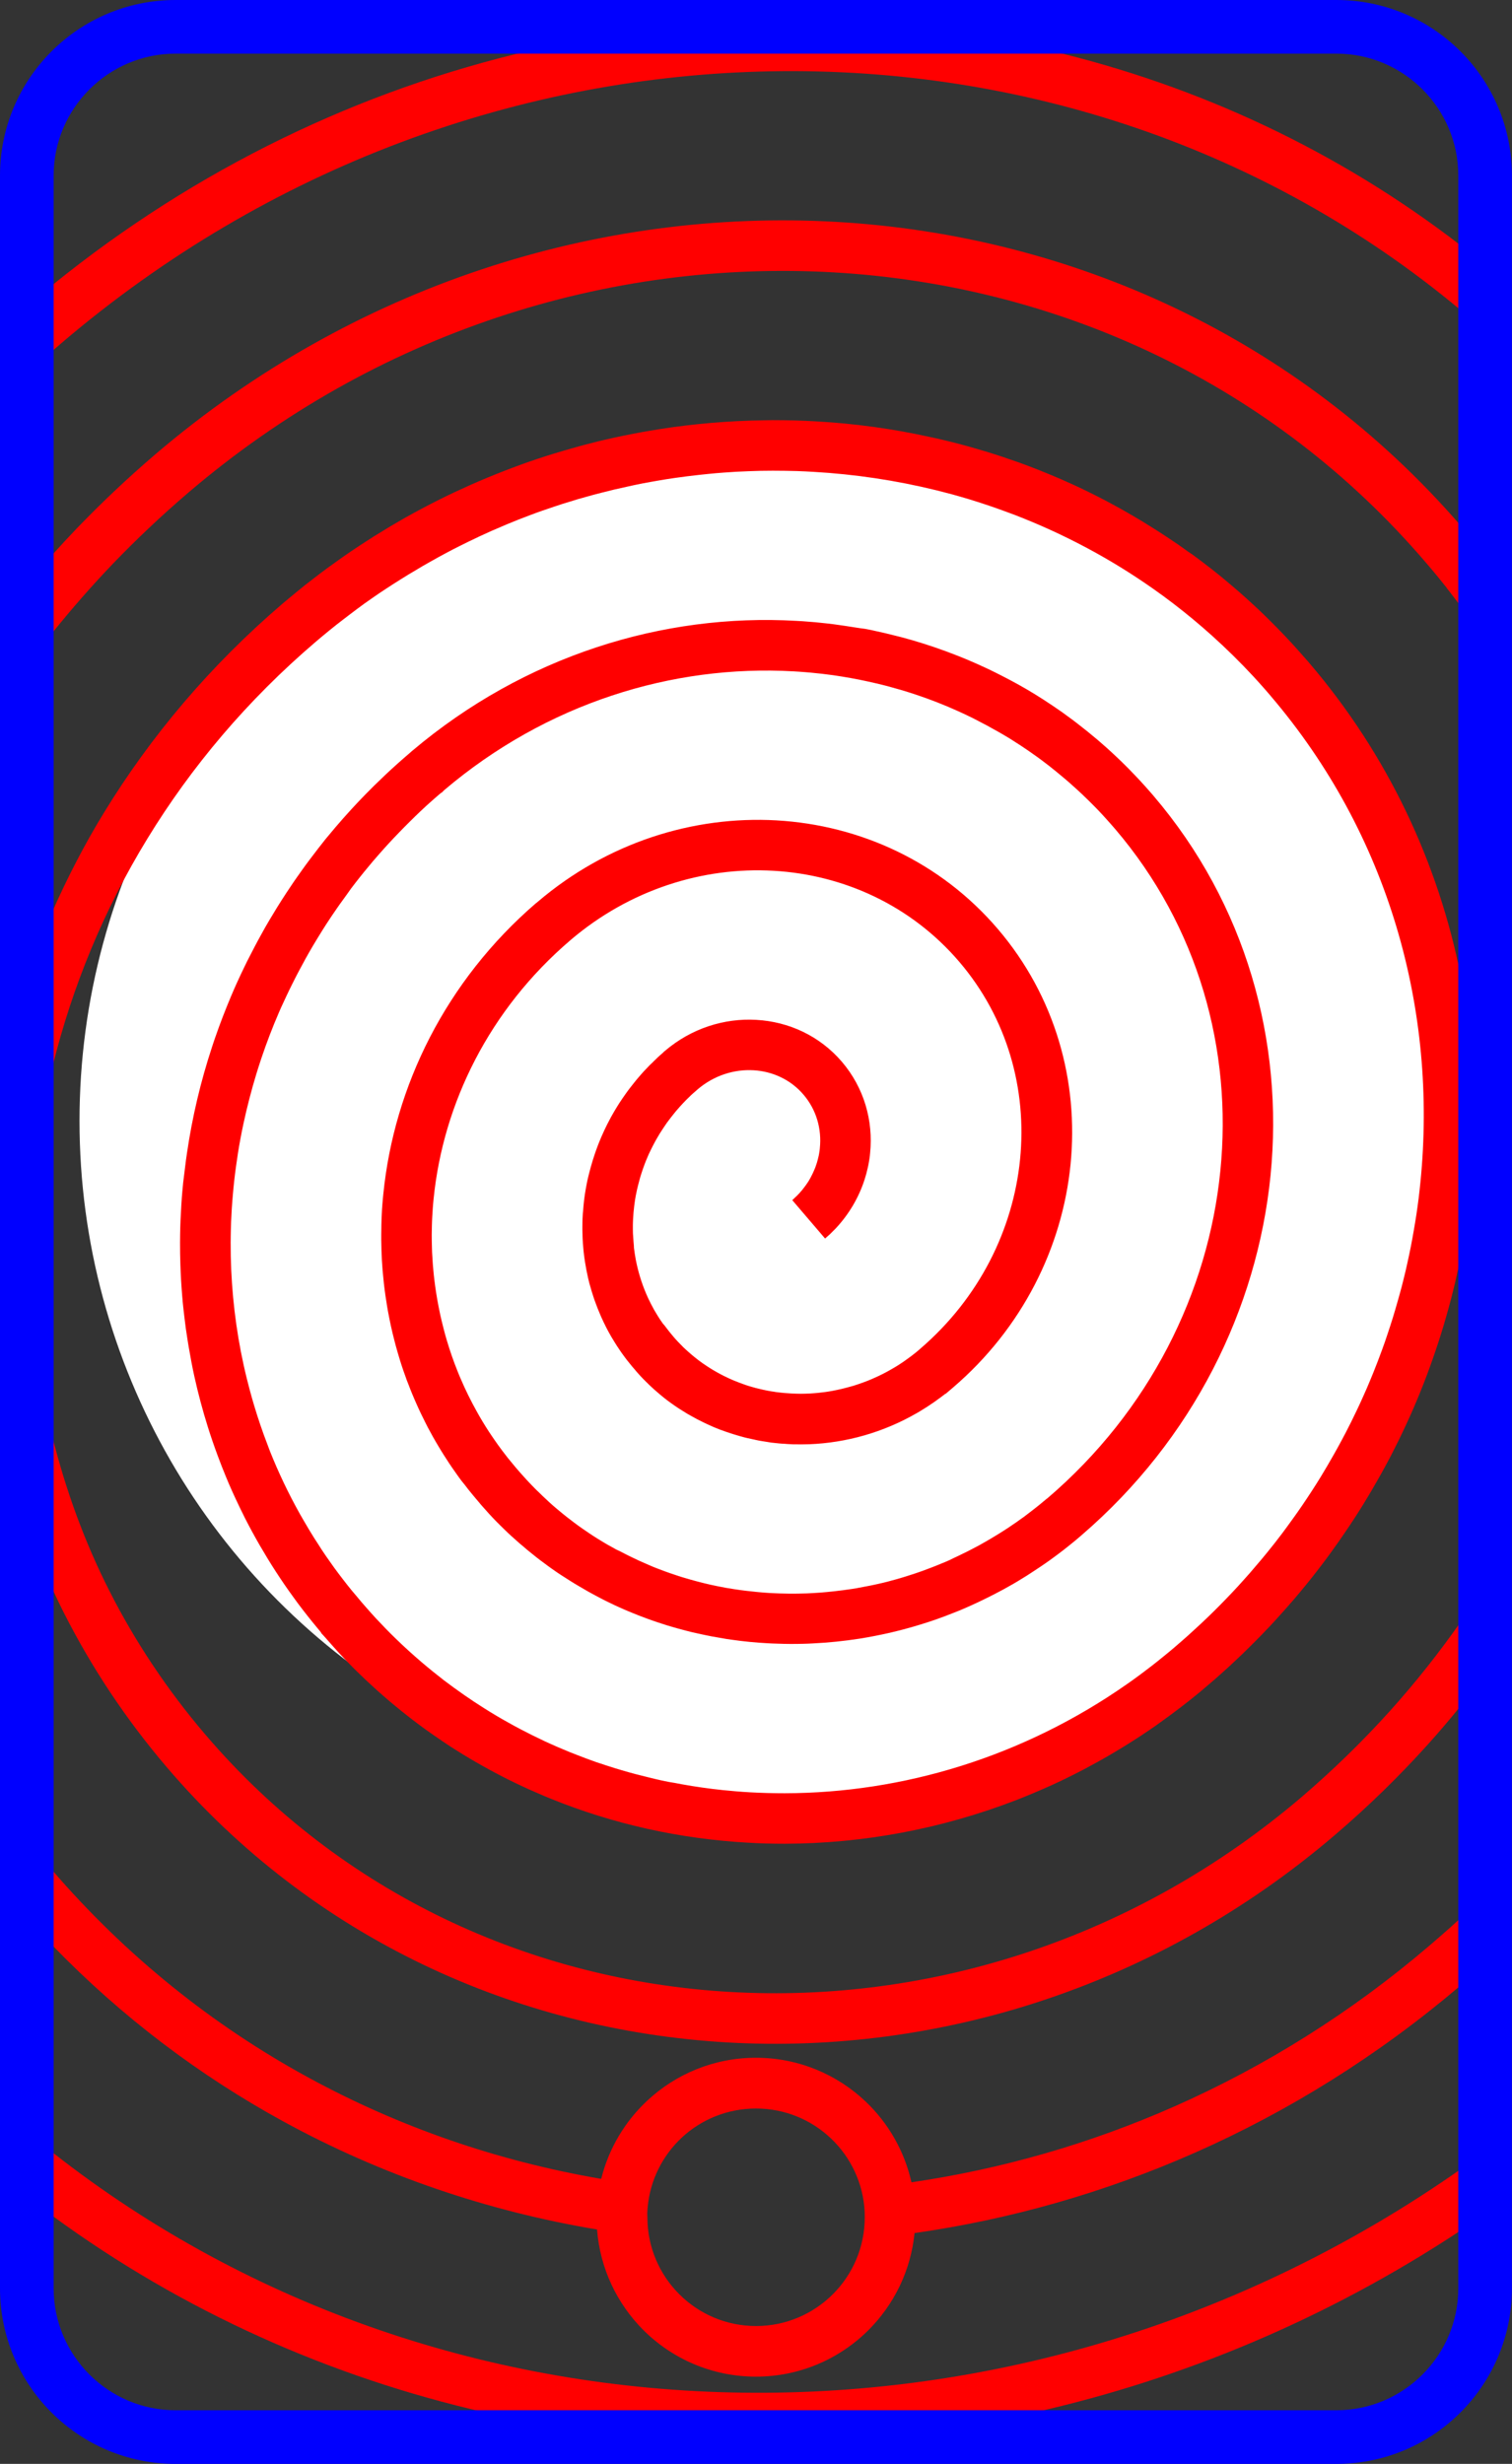 <?xml version="1.0" encoding="utf-8"?>
<!-- Generator: Adobe Illustrator 20.1.0, SVG Export Plug-In . SVG Version: 6.00 Build 0)  -->
<svg version="1.1" id="Layer_1" xmlns="http://www.w3.org/2000/svg" xmlns:xlink="http://www.w3.org/1999/xlink" x="0px" y="0px"
	 viewBox="0 0 21.146 34.458" style="enable-background:new 0 0 21.146 34.458;" xml:space="preserve">
<rect x="0" y="0" width="21.146" height="34.458" fill="#333333" stroke="none"/>
<style type="text/css">
	.st0{fill-rule:evenodd;clip-rule:evenodd;fill:#FFFFFF;}
	.st1{fill-rule:evenodd;clip-rule:evenodd;fill:#FF0000;}
	.st2{fill:#0000FF;}
</style>
<circle class="st0" cx="10.612" cy="15.676" r="9.5"/>
<g>
	<path class="st1" d="M14.688,0.709H7.409c-2.361,0.548-4.65,1.637-6.672,3.274v0.921
		L0.849,4.807c2.916-2.491,6.453-3.749,9.944-3.81
		c3.478-0.062,6.91,1.065,9.632,3.338V3.43
		C18.708,2.106,16.75,1.196,14.688,0.709z"/>
	<path class="st1" d="M2.631,6.892C5.263,4.643,8.519,3.629,11.656,3.809
		c3.13,0.179,6.14,1.547,8.289,4.063c0.106,0.123,0.202,0.24,0.288,0.349
		l-0.001,0.001c0.066,0.085,0.131,0.168,0.193,0.252V7.347
		c-2.275-2.625-5.441-4.056-8.73-4.244C8.384,2.914,4.948,3.983,2.171,6.355
		C1.783,6.687,1.415,7.035,1.069,7.395C0.956,7.513,0.846,7.632,0.737,7.753
		v1.091c0.266-0.33,0.546-0.651,0.841-0.959
		C1.909,7.541,2.26,7.209,2.631,6.892z"/>
	<path class="st1" d="M4.413,8.978l0.096-0.081l0.096-0.079l0.097-0.078l0.098-0.076
		l0.098-0.075L4.996,8.515l0.099-0.073l0.1-0.07l0.101-0.07l0.101-0.067
		L5.5,8.168l0.103-0.065l0.103-0.064c0.069-0.042,0.138-0.083,0.208-0.124
		l0.104-0.059l0.105-0.059c0.07-0.039,0.141-0.076,0.211-0.113l0.107-0.054
		l0.107-0.053c0.107-0.053,0.215-0.102,0.323-0.151
		C6.943,7.395,7.016,7.363,7.088,7.333C7.197,7.287,7.307,7.244,7.417,7.203
		c0.11-0.042,0.221-0.08,0.332-0.117C7.823,7.061,7.897,7.037,7.972,7.015
		c0.075-0.024,0.149-0.046,0.224-0.066l0.112-0.031l0.112-0.029
		c0.112-0.029,0.225-0.056,0.339-0.08l0.113-0.025l0.113-0.023l0.114-0.021
		L9.212,6.72l0.114-0.019l0.114-0.017c0.114-0.016,0.228-0.031,0.342-0.043
		l0.114-0.012l0.114-0.011l0.114-0.009c0.114-0.009,0.228-0.015,0.343-0.019
		c0.114-0.005,0.228-0.007,0.342-0.007c0.114,0,0.228,0.002,0.342,0.005
		c0.076,0.003,0.151,0.006,0.227,0.011c0.578,0.033,1.151,0.119,1.71,0.256
		l0.125,0.032l0.104,0.027c0.082,0.023,0.164,0.046,0.246,0.071
		c0.095,0.029,0.19,0.06,0.284,0.092c0.075,0.026,0.15,0.052,0.225,0.08
		l0.116,0.043c0.683,0.263,1.337,0.609,1.945,1.038
		c0.094,0.066,0.187,0.134,0.278,0.204c0.092,0.07,0.182,0.143,0.271,0.216
		c0.089,0.074,0.177,0.15,0.264,0.228c0.202,0.182,0.398,0.374,0.586,0.577
		c0.053,0.058,0.107,0.117,0.159,0.177l0.078,0.09L17.77,9.732
		c1.656,1.94,2.336,4.397,2.095,6.803l-0.012,0.113l-0.013,0.112l-0.015,0.113
		l-0.016,0.112l-0.018,0.113l-0.019,0.112l-0.02,0.113l-0.021,0.111l-0.023,0.112
		l-0.024,0.111l-0.025,0.112l-0.027,0.111c-0.018,0.075-0.037,0.148-0.058,0.222
		l-0.031,0.11l-0.032,0.111l-0.033,0.11l-0.035,0.11l-0.036,0.109l-0.037,0.11
		l-0.039,0.109c-0.039,0.109-0.081,0.216-0.124,0.324l-0.044,0.107l-0.045,0.107
		l-0.047,0.106c-0.031,0.071-0.064,0.142-0.097,0.211
		c-0.05,0.106-0.102,0.21-0.156,0.314c-0.036,0.069-0.073,0.138-0.111,0.207
		l-0.057,0.102c-0.058,0.103-0.118,0.204-0.179,0.305
		c-0.082,0.134-0.169,0.267-0.258,0.398c-0.044,0.065-0.09,0.13-0.137,0.195
		c-0.046,0.065-0.094,0.129-0.141,0.193c-0.072,0.096-0.146,0.19-0.223,0.284
		l-0.077,0.093c-0.052,0.062-0.104,0.123-0.157,0.184l-0.081,0.091
		c-0.054,0.061-0.109,0.121-0.165,0.18l-0.084,0.088l-0.086,0.088l-0.087,0.087
		l-0.088,0.086l-0.09,0.085l-0.091,0.084l-0.092,0.084l-0.094,0.083l-0.094,0.081
		l-0.002,0.002c-0.054,0.045-0.107,0.091-0.162,0.134l-0.083,0.067
		c-0.055,0.044-0.111,0.087-0.167,0.129l-0.084,0.063l-0.085,0.062l-0.085,0.06
		c-1.455,1.017-3.131,1.52-4.781,1.524c-0.162,0-0.324-0.004-0.484-0.013
		c-0.128-0.007-0.256-0.018-0.384-0.031c-0.191-0.02-0.382-0.047-0.571-0.081
		l-0.094-0.018L9.349,24.92c-0.063-0.012-0.125-0.026-0.188-0.041l-0.094-0.023
		c-0.125-0.03-0.248-0.062-0.371-0.099L8.605,24.73
		c-0.092-0.029-0.183-0.058-0.274-0.089c-0.091-0.033-0.181-0.065-0.27-0.101
		c-0.06-0.023-0.12-0.047-0.178-0.072L7.793,24.43
		c-0.059-0.026-0.118-0.052-0.176-0.079l-0.087-0.042l-0.087-0.042
		c-0.058-0.029-0.115-0.058-0.172-0.088c-0.057-0.03-0.114-0.061-0.17-0.093
		c-0.113-0.062-0.224-0.129-0.333-0.198c-0.192-0.121-0.379-0.252-0.561-0.39
		l-0.077-0.061l-0.077-0.061c-0.051-0.042-0.102-0.083-0.152-0.126
		c-0.125-0.107-0.248-0.218-0.367-0.334c-0.096-0.093-0.189-0.189-0.281-0.288
		l-0.068-0.075l-0.067-0.076l-0.061-0.07l-0.006-0.007l-0.065-0.078L4.92,22.244
		c-0.043-0.052-0.084-0.105-0.125-0.158l-0.061-0.08l-0.06-0.081l-0.058-0.082
		l-0.057-0.081l-0.056-0.083L4.45,21.596l-0.054-0.083
		c-0.053-0.085-0.104-0.169-0.153-0.255l-0.049-0.085
		c-0.16-0.286-0.3-0.58-0.42-0.881L3.74,20.201
		c-0.035-0.091-0.068-0.181-0.099-0.273c-0.031-0.092-0.061-0.184-0.088-0.276
		l-0.027-0.092c-0.026-0.093-0.051-0.185-0.074-0.279
		c-0.031-0.124-0.058-0.25-0.083-0.376c-0.097-0.503-0.145-1.016-0.143-1.529
		l0.001-0.096l0.002-0.096l0.003-0.096c0.003-0.064,0.006-0.128,0.01-0.193
		l0.007-0.096l0.008-0.096l0.009-0.097l0.01-0.096
		c0.007-0.064,0.015-0.128,0.024-0.192c0.009-0.063,0.018-0.128,0.028-0.192
		c0.01-0.064,0.021-0.128,0.033-0.192c0.013-0.07,0.027-0.141,0.042-0.211
		c0.051-0.237,0.112-0.474,0.183-0.707c0.022-0.072,0.045-0.143,0.069-0.215
		c0.073-0.217,0.155-0.432,0.247-0.644c0.019-0.044,0.038-0.088,0.059-0.131
		l0.045-0.097l0.041-0.086l0.045-0.091c0.03-0.06,0.06-0.12,0.092-0.179
		c0.06-0.114,0.123-0.228,0.189-0.34l0.062-0.103l0.074-0.12l0.054-0.085
		c0.049-0.076,0.1-0.151,0.152-0.226l0.035-0.05
		c0.033-0.047,0.067-0.094,0.102-0.141L4.91,12.426l0.062-0.081l0.063-0.08
		c0.033-0.041,0.066-0.083,0.1-0.123c0.053-0.065,0.108-0.13,0.164-0.193
		l0.069-0.078l0.07-0.077l0.071-0.076l0.072-0.075l0.073-0.075l0.074-0.074
		l0.075-0.074l0.076-0.073l0.077-0.072l0.079-0.071l0.08-0.07l0.05-0.043
		l0.014-0.007l0.035-0.035c1.427-1.211,3.189-1.757,4.885-1.66l0.08,0.005
		l0.079,0.006c0.053,0.004,0.106,0.009,0.159,0.015l0.079,0.008
		c0.052,0.006,0.105,0.013,0.157,0.02c0.163,0.024,0.325,0.052,0.486,0.088
		l0.119,0.027c0.057,0.013,0.115,0.028,0.172,0.043
		c0.044,0.012,0.087,0.024,0.131,0.037l0.04,0.011
		c0.07,0.021,0.14,0.043,0.209,0.066c0.201,0.067,0.398,0.144,0.592,0.232
		c0.065,0.029,0.129,0.06,0.193,0.091l0.047,0.024
		c0.11,0.056,0.22,0.115,0.328,0.177l0.069,0.04l0.069,0.041l0.068,0.043
		c0.068,0.043,0.135,0.087,0.202,0.133c0.044,0.031,0.088,0.061,0.132,0.093
		l0.065,0.048c0.065,0.049,0.129,0.098,0.192,0.15
		c0.042,0.034,0.084,0.069,0.125,0.104c0.041,0.035,0.083,0.071,0.123,0.108
		l0.061,0.055l0.06,0.056c0.06,0.057,0.119,0.115,0.177,0.174l0.058,0.06
		l0.057,0.061l0.056,0.062l0.055,0.062l0.055,0.063l0.001,0.001
		c1.164,1.363,1.642,3.091,1.472,4.783c-0.169,1.697-0.99,3.358-2.421,4.58
		L14.644,20.956l-0.053,0.044l-0.053,0.044l-0.054,0.043l-0.055,0.043l-0.055,0.042
		l-0.055,0.042l-0.055,0.039l-0.056,0.04l-0.056,0.038l-0.056,0.038l-0.057,0.037
		l-0.057,0.036l-0.057,0.035l-0.058,0.035l-0.058,0.034l-0.058,0.033l-0.058,0.033
		l-0.059,0.031l-0.059,0.031l-0.059,0.03l-0.06,0.029l-0.059,0.029l-0.06,0.028
		L13.278,21.819l-0.06,0.026l-0.061,0.025l-0.061,0.025l-0.061,0.024l-0.061,0.023
		l-0.061,0.023l-0.062,0.022l-0.062,0.021l-0.062,0.02l-0.062,0.02l-0.062,0.019
		l-0.062,0.018l-0.063,0.017l-0.062,0.017c-0.042,0.011-0.084,0.021-0.125,0.03
		c-0.042,0.009-0.084,0.019-0.126,0.027l-0.063,0.012
		c-0.042,0.008-0.084,0.016-0.126,0.024l-0.063,0.01
		c-0.084,0.013-0.169,0.024-0.253,0.033c-0.063,0.007-0.127,0.013-0.19,0.018
		c-0.063,0.005-0.127,0.008-0.19,0.011c-0.169,0.006-0.338,0.004-0.506-0.005
		c-0.063-0.004-0.125-0.008-0.188-0.015c-0.104-0.01-0.208-0.022-0.311-0.038
		c-0.041-0.006-0.083-0.013-0.124-0.02c-0.041-0.008-0.082-0.016-0.123-0.024
		c-0.061-0.012-0.122-0.026-0.183-0.041c-0.061-0.015-0.121-0.031-0.182-0.048
		c-0.04-0.011-0.08-0.023-0.12-0.035c-0.04-0.012-0.08-0.026-0.119-0.039
		l-0.059-0.02l-0.059-0.021c-0.039-0.014-0.078-0.029-0.117-0.044l-0.058-0.023
		l-0.058-0.025l-0.057-0.025l-0.084-0.037l-0.088-0.042
		c-0.038-0.018-0.075-0.036-0.113-0.056l-0.056-0.029L8.618,21.67l-0.055-0.031
		l-0.055-0.03c-0.037-0.021-0.073-0.043-0.109-0.065l-0.054-0.033l-0.053-0.034
		l-0.053-0.035c-0.035-0.024-0.07-0.047-0.105-0.072l-0.052-0.037
		c-0.034-0.025-0.068-0.05-0.102-0.077l-0.051-0.039l-0.05-0.04
		c-0.033-0.026-0.066-0.055-0.099-0.082l-0.049-0.042l-0.048-0.043L7.635,20.965
		l-0.047-0.044l-0.047-0.046L7.495,20.831l-0.046-0.047l-0.045-0.047l-0.045-0.048
		l-0.044-0.049l-0.044-0.049l-0.043-0.05l-0.003-0.003l-0.04-0.048l-0.042-0.051
		L7.101,20.388c-0.027-0.035-0.054-0.069-0.08-0.104
		c-0.039-0.052-0.077-0.105-0.114-0.159l-0.036-0.053l-0.036-0.054
		c-0.059-0.091-0.114-0.182-0.166-0.276c-0.083-0.149-0.159-0.302-0.225-0.457
		c-0.017-0.038-0.033-0.078-0.048-0.116c-0.055-0.137-0.103-0.276-0.145-0.417
		c-0.018-0.06-0.035-0.121-0.05-0.182c-0.016-0.061-0.03-0.122-0.044-0.183
		c-0.009-0.041-0.017-0.082-0.025-0.123c-0.024-0.123-0.043-0.247-0.058-0.371
		l-0.007-0.062L6.061,17.769c-0.006-0.062-0.011-0.125-0.014-0.188L6.043,17.519
		L6.041,17.456c-0.002-0.062-0.003-0.125-0.003-0.188l0.001-0.062l0.001-0.063
		l0.002-0.063l0.003-0.062l0.004-0.063l0.004-0.063l0.005-0.062l0.006-0.063
		c0.134-1.339,0.782-2.651,1.912-3.617l0.002-0.002
		c0.829-0.707,1.854-1.027,2.84-0.97c0.981,0.056,1.924,0.485,2.597,1.272
		c0.673,0.787,0.949,1.786,0.851,2.765c-0.098,0.979-0.57,1.937-1.393,2.645
		l-0.011,0.01l-0.025,0.021l-0.025,0.021l-0.025,0.02l-0.026,0.02l-0.026,0.02
		l-0.052,0.038l-0.052,0.037l-0.026,0.017L12.58,19.081l-0.027,0.017L12.527,19.114
		l-0.027,0.016c-0.072,0.043-0.145,0.082-0.22,0.117l-0.028,0.013
		c-0.038,0.017-0.076,0.034-0.114,0.049c-0.048,0.019-0.095,0.036-0.143,0.052
		l-0.058,0.019l-0.029,0.008l-0.058,0.016l-0.058,0.015l-0.029,0.007l-0.059,0.013
		l-0.059,0.012c-0.069,0.013-0.138,0.022-0.207,0.029l-0.06,0.005l-0.059,0.004
		l-0.059,0.002l-0.059,0.001l-0.059-0.001l-0.029-0.001l-0.03-0.001l-0.03-0.002
		l-0.029-0.002l-0.029-0.002l-0.029-0.002l-0.029-0.003l-0.029-0.003l-0.058-0.007
		l-0.029-0.005l-0.029-0.004l-0.029-0.005l-0.029-0.005
		c-0.048-0.01-0.095-0.02-0.142-0.032l-0.028-0.007l-0.056-0.016l-0.028-0.008
		c-0.028-0.008-0.056-0.018-0.083-0.028l-0.055-0.02
		c-0.027-0.01-0.054-0.021-0.081-0.032c-0.045-0.019-0.089-0.039-0.133-0.061
		c-0.07-0.035-0.138-0.073-0.204-0.115l-0.025-0.016
		c-0.025-0.016-0.049-0.033-0.073-0.049c-0.04-0.029-0.08-0.058-0.118-0.09
		c-0.031-0.025-0.061-0.051-0.091-0.078l-0.044-0.04l-0.022-0.021l-0.021-0.022
		l-0.021-0.021l-0.042-0.044l-0.021-0.023l-0.02-0.023l-0.02-0.024l-0.001-0.001
		l-0.019-0.023l-0.019-0.023l-0.019-0.024l-0.037-0.048l-0.018-0.024L9.272,18.513
		l-0.017-0.025l-0.017-0.024l-0.033-0.051l-0.031-0.051l-0.015-0.025l-0.015-0.026
		c-0.029-0.052-0.056-0.106-0.081-0.159l-0.024-0.054
		c-0.066-0.154-0.114-0.312-0.146-0.474l-0.005-0.029
		c-0.007-0.038-0.013-0.076-0.018-0.115l-0.004-0.029L8.865,17.422l-0.005-0.058
		l-0.002-0.029l-0.002-0.029L8.852,17.248l-0.001-0.058v-0.029l0-0.029
		c0.001-0.029,0.001-0.058,0.003-0.087l0.002-0.029l0.002-0.03l0.002-0.029
		l0.003-0.029l0.003-0.029l0.003-0.029l0.004-0.03l0.004-0.029l0.004-0.029
		l0.005-0.029l0.005-0.029l0.006-0.029l0.006-0.029l0.006-0.029l0.007-0.029
		l0.007-0.029c0.007-0.029,0.015-0.058,0.023-0.087l0.008-0.029l0.009-0.029
		l0.009-0.028c0.009-0.029,0.019-0.057,0.029-0.085
		c0.01-0.029,0.021-0.057,0.032-0.085c0.011-0.028,0.023-0.055,0.035-0.083
		l0.013-0.028l0.013-0.027c0.022-0.046,0.045-0.091,0.069-0.135l0.015-0.027
		c0.015-0.026,0.031-0.053,0.047-0.08l0.016-0.025
		c0.028-0.043,0.056-0.086,0.086-0.129l0.037-0.049l0.019-0.025l0.039-0.049
		l0.02-0.025l0.02-0.024l0.042-0.048l0.043-0.047l0.044-0.046l0.023-0.023
		l0.023-0.022l0.023-0.023l0.024-0.022l0.024-0.021l0.024-0.021l0.025-0.022
		l0.001-0.001c0.228-0.194,0.51-0.282,0.781-0.266
		c0.264,0.015,0.519,0.13,0.699,0.342c0.181,0.212,0.255,0.481,0.228,0.745
		l-0.001,0.013l-0.003,0.025l-0.004,0.025l-0.002,0.013l-0.002,0.012l-0.005,0.025
		l-0.003,0.012l-0.003,0.012l-0.006,0.025l-0.007,0.025l-0.003,0.012l-0.008,0.025
		l-0.017,0.049l-0.005,0.012l-0.005,0.012l-0.005,0.012l-0.016,0.036
		c-0.011,0.024-0.023,0.047-0.035,0.07l-0.013,0.023l-0.013,0.023l-0.022,0.033
		l-0.023,0.033c-0.016,0.022-0.032,0.043-0.049,0.064l-0.009,0.01l-0.009,0.01
		l-0.018,0.021l-0.009,0.009l-0.01,0.011l-0.01,0.01l-0.01,0.01l-0.03,0.028
		l-0.01,0.01l-0.01,0.01l-0.011,0.009l0.459,0.537l0.017-0.015l0.017-0.015
		l0.017-0.015l0.017-0.015l0.016-0.016l0.016-0.016l0.016-0.016l0.016-0.016
		l0.016-0.016c0.189-0.202,0.325-0.437,0.405-0.686l0.018-0.061l0.006-0.02
		l0.005-0.021l0.01-0.041l0.005-0.02l0.009-0.042l0.011-0.062l0.003-0.02
		l0.003-0.021l0.003-0.021l0.002-0.021l0.002-0.02
		c0.045-0.45-0.083-0.91-0.394-1.275c-0.311-0.364-0.746-0.562-1.198-0.587
		c-0.445-0.026-0.907,0.117-1.28,0.436l-0.021,0.018H9.278l-0.011,0.01
		l-0.031,0.027l-0.03,0.027l-0.03,0.029l-0.029,0.028l-0.029,0.029L9.089,14.894
		l-0.056,0.059l-0.028,0.029l-0.027,0.03c-0.018,0.02-0.035,0.04-0.053,0.061
		l-0.026,0.031l-0.025,0.031l-0.049,0.062l-0.024,0.031l-0.024,0.032l-0.023,0.032
		c-0.031,0.043-0.06,0.086-0.089,0.13l-0.021,0.033l-0.021,0.034l-0.02,0.033
		L8.583,15.556l-0.038,0.067l-0.018,0.034l-0.036,0.069l-0.034,0.07l-0.016,0.035
		c-0.038,0.082-0.072,0.165-0.102,0.249l-0.016,0.045l-0.018,0.055l-0.017,0.053
		c-0.018,0.059-0.034,0.117-0.049,0.176l-0.009,0.036L8.214,16.513l-0.009,0.046
		l-0.007,0.037l-0.007,0.038L8.179,16.708l-0.005,0.037l-0.005,0.038l-0.004,0.037
		l-0.004,0.038l-0.003,0.038l-0.003,0.038L8.151,16.971l-0.002,0.038l-0.002,0.037
		l-0.001,0.038L8.145,17.161v0.038l0.001,0.038l0.001,0.038l0.001,0.038
		l0.004,0.076c0.003,0.037,0.006,0.075,0.01,0.113
		c0.005,0.05,0.012,0.1,0.02,0.15c0.012,0.075,0.026,0.149,0.043,0.223
		l0.018,0.074L8.253,17.983c0.013,0.049,0.028,0.098,0.044,0.146l0.012,0.037
		l0.013,0.036c0.021,0.06,0.045,0.119,0.07,0.178l0.015,0.035l0.016,0.035
		l0.016,0.035l0.034,0.069c0.011,0.023,0.024,0.046,0.036,0.069l0.019,0.034
		l0.019,0.034l0.02,0.033l0.02,0.033l0.021,0.034l0.021,0.033l0.022,0.033
		l0.022,0.033l0.023,0.033l0.023,0.032l0.023,0.031l0.024,0.032l0.025,0.031
		l0.025,0.031l0.025,0.031l0.026,0.03l0.018,0.021h0l0.008,0.01
		l0.026,0.03l0.027,0.03l0.027,0.029l0.028,0.029l0.028,0.028l0.057,0.056
		l0.057,0.053c0.029,0.026,0.059,0.052,0.089,0.077l0.06,0.049
		c0.03,0.024,0.061,0.047,0.093,0.07l0.041,0.029l0.044,0.03
		c0.025,0.016,0.049,0.033,0.075,0.048c0.043,0.028,0.087,0.054,0.132,0.078
		l0.067,0.037l0.034,0.017l0.034,0.017l0.034,0.017
		c0.028,0.014,0.056,0.026,0.084,0.039l0.054,0.024
		c0.058,0.025,0.117,0.047,0.177,0.067l0.036,0.012
		c0.036,0.012,0.072,0.024,0.108,0.034l0.037,0.011l0.036,0.01l0.037,0.01
		l0.037,0.009l0.037,0.008l0.037,0.008L10.562,20.136l0.037,0.008l0.037,0.007
		l0.037,0.006l0.038,0.006l0.038,0.006l0.037,0.006l0.038,0.004l0.038,0.004
		l0.038,0.004l0.038,0.003l0.038,0.002l0.038,0.003l0.038,0.002l0.038,0.002
		l0.038,0l0.076,0.001c0.038,0,0.076-0.001,0.113-0.002
		c0.518-0.02,1.038-0.165,1.511-0.439l0.034-0.02
		c0.069-0.041,0.137-0.085,0.203-0.131l0.033-0.024l0.033-0.024l0.033-0.024
		l0.056-0.043h0.005l0.1-0.085c0.973-0.832,1.532-1.965,1.647-3.123
		c0.116-1.164-0.214-2.353-1.017-3.293c-0.803-0.94-1.927-1.452-3.096-1.519
		c-1.161-0.066-2.367,0.309-3.34,1.14l-0.021,0.018H7.496
		c-1.26,1.086-1.984,2.56-2.135,4.067l-0.007,0.071l-0.006,0.071
		c-0.004,0.047-0.007,0.096-0.009,0.143l-0.003,0.071L5.334,17.126
		c-0.001,0.048-0.002,0.095-0.002,0.143l0,0.071
		c0.001,0.095,0.004,0.19,0.009,0.286c0.003,0.047,0.006,0.095,0.01,0.142
		c0.01,0.119,0.023,0.237,0.04,0.355l0.011,0.07l0.011,0.071l0.012,0.07
		c0.013,0.07,0.027,0.141,0.042,0.21s0.032,0.139,0.05,0.208l0.018,0.069
		c0.019,0.069,0.039,0.138,0.06,0.206l0.022,0.069
		c0.015,0.045,0.03,0.091,0.047,0.136l0.024,0.068l0.026,0.066
		c0.017,0.046,0.035,0.09,0.053,0.134l0.028,0.066
		c0.019,0.045,0.039,0.088,0.059,0.133l0.031,0.066
		c0.021,0.043,0.042,0.087,0.064,0.13l0.033,0.065
		c0.023,0.043,0.046,0.086,0.07,0.129l0.036,0.063l0.037,0.063l0.038,0.063
		c0.025,0.042,0.052,0.083,0.079,0.125l0.04,0.062l0.042,0.062l0.042,0.06
		l0.043,0.061l0.044,0.06L6.5,20.766l0.046,0.06l0.047,0.058l0.048,0.058
		l0.049,0.058l0.018,0.021l0,0.001l0.031,0.036l0.05,0.056l0.05,0.056
		l0.051,0.055l0.052,0.054l0.053,0.053l0.053,0.052l0.054,0.052L7.156,21.486
		l0.055,0.049l0.055,0.049l0.056,0.047l0.056,0.048l0.057,0.046l0.057,0.046
		l0.058,0.045l0.058,0.043l0.059,0.044l0.059,0.042l0.06,0.042l0.06,0.04
		l0.061,0.039l0.061,0.039l0.061,0.038l0.062,0.037l0.062,0.036l0.062,0.036
		l0.063,0.035l0.063,0.034l0.063,0.033l0.064,0.033l0.064,0.031
		c0.043,0.021,0.086,0.042,0.13,0.061l0.065,0.029l0.066,0.028l0.066,0.027
		c0.044,0.019,0.089,0.035,0.133,0.052l0.067,0.025l0.067,0.024l0.067,0.023
		c0.046,0.015,0.091,0.03,0.136,0.044l0.068,0.02l0.069,0.02
		c0.046,0.013,0.092,0.025,0.138,0.037c0.046,0.012,0.092,0.023,0.139,0.033
		c0.069,0.016,0.139,0.03,0.209,0.044c0.07,0.013,0.141,0.025,0.211,0.037
		l0.071,0.01c0.165,0.024,0.331,0.04,0.498,0.049
		c0.047,0.003,0.095,0.005,0.143,0.006c0.119,0.005,0.238,0.005,0.358,0.002
		c0.047-0.001,0.096-0.003,0.143-0.006c0.215-0.01,0.43-0.033,0.645-0.066
		c0.143-0.023,0.285-0.051,0.427-0.083c0.1-0.023,0.199-0.049,0.298-0.077
		c0.036-0.01,0.072-0.021,0.108-0.032c0.076-0.023,0.151-0.047,0.226-0.073
		c0.079-0.028,0.157-0.056,0.235-0.088l0.082-0.032l0.048-0.02l0.095-0.041
		l0.051-0.023c0.058-0.026,0.115-0.053,0.172-0.081l0.067-0.033l0.09-0.046
		c0.037-0.019,0.074-0.039,0.11-0.058c0.044-0.024,0.088-0.049,0.132-0.074
		c0.044-0.025,0.087-0.051,0.13-0.078l0.065-0.04
		c0.036-0.023,0.071-0.046,0.106-0.069l0.086-0.057l0.063-0.043l0.063-0.044
		l0.063-0.046l0.062-0.046l0.062-0.047l0.061-0.048l0.061-0.049l0.06-0.049
		l0.06-0.051l0.021-0.018c1.561-1.343,2.457-3.166,2.644-5.031
		c0.187-1.876-0.344-3.797-1.639-5.313l-0.018-0.021h-0l-0.043-0.049
		l-0.062-0.07l-0.063-0.069l-0.064-0.068c-0.063-0.067-0.128-0.133-0.194-0.197
		l-0.066-0.063c-0.044-0.042-0.089-0.083-0.134-0.124l-0.068-0.06l-0.069-0.06
		c-0.046-0.039-0.093-0.078-0.139-0.115c-0.047-0.038-0.094-0.075-0.142-0.112
		l-0.072-0.055c-0.048-0.036-0.096-0.071-0.145-0.106
		c-0.088-0.062-0.178-0.122-0.268-0.18l-0.105-0.066
		c-0.076-0.047-0.153-0.092-0.23-0.135c-0.078-0.043-0.156-0.085-0.235-0.125
		l-0.079-0.04c-0.091-0.046-0.183-0.088-0.276-0.13
		c-0.085-0.038-0.171-0.074-0.257-0.108c-0.21-0.083-0.424-0.157-0.641-0.22
		l-0.122-0.034l-0.045-0.012c-0.071-0.018-0.143-0.036-0.214-0.053
		c-0.064-0.015-0.128-0.029-0.192-0.043l-0.086-0.017
		C12.009,8.784,11.918,8.768,11.826,8.754c-0.054-0.008-0.108-0.016-0.162-0.023
		c-0.058-0.007-0.117-0.015-0.175-0.02L11.401,8.702l-0.088-0.007l-0.088-0.007
		l-0.088-0.005C9.271,8.575,7.336,9.173,5.767,10.499H5.766l-0.031,0.028
		L5.648,10.602l-0.086,0.076l-0.085,0.077l-0.084,0.078
		c-0.055,0.052-0.11,0.105-0.164,0.158c-0.04,0.04-0.08,0.08-0.119,0.12
		c-0.039,0.041-0.079,0.081-0.118,0.123l-0.077,0.083
		c-0.076,0.083-0.15,0.166-0.223,0.252c-0.048,0.057-0.096,0.114-0.143,0.171
		C4.516,11.783,4.483,11.825,4.45,11.866c-0.041,0.053-0.082,0.107-0.122,0.16
		c-0.033,0.043-0.064,0.087-0.096,0.131l-0.036,0.051
		c-0.03,0.041-0.059,0.084-0.088,0.125c-0.034,0.05-0.068,0.101-0.101,0.151
		c-0.046,0.07-0.09,0.139-0.134,0.21c-0.034,0.056-0.068,0.111-0.101,0.167
		c-0.043,0.072-0.084,0.144-0.124,0.218c-0.031,0.056-0.061,0.111-0.09,0.167
		c-0.034,0.065-0.067,0.129-0.1,0.194l-0.048,0.099l-0.044,0.092l-0.049,0.106
		l-0.039,0.087l-0.048,0.112c-0.08,0.19-0.154,0.382-0.221,0.576
		c-0.016,0.044-0.03,0.089-0.045,0.134c-0.159,0.483-0.275,0.976-0.348,1.473
		l-0.015,0.104c-0.009,0.07-0.018,0.139-0.026,0.209L2.562,16.537l-0.01,0.105
		l-0.009,0.104l-0.007,0.105c-0.009,0.14-0.015,0.28-0.017,0.42l-0.001,0.105
		c-0,0.106,0.001,0.21,0.005,0.315l0.004,0.105
		c0.003,0.07,0.007,0.139,0.012,0.209l0.008,0.104
		c0.005,0.07,0.012,0.14,0.02,0.21l0.012,0.103
		c0.012,0.104,0.026,0.208,0.043,0.311l0.017,0.104
		c0.012,0.068,0.024,0.137,0.037,0.206c0.013,0.069,0.027,0.138,0.042,0.206
		c0.053,0.239,0.116,0.476,0.19,0.711c0.042,0.134,0.088,0.267,0.137,0.399
		c0.037,0.099,0.075,0.198,0.116,0.296l0.041,0.098
		c0.028,0.065,0.057,0.129,0.087,0.194c0.045,0.096,0.091,0.193,0.139,0.288
		c0.065,0.127,0.133,0.252,0.205,0.377c0.036,0.062,0.073,0.124,0.11,0.185
		l0.057,0.092c0.038,0.061,0.078,0.121,0.118,0.182
		c0.04,0.06,0.081,0.12,0.123,0.179l0.064,0.089l0.065,0.089l0.066,0.087
		l0.068,0.087l0.069,0.086l0.07,0.085l0.044,0.053l0.008,0.016L4.531,22.881
		h0l0.055,0.062l0.073,0.083l0.075,0.083l0.075,0.08l0.076,0.079
		l0.077,0.078l0.078,0.076l0.079,0.076c0.053,0.049,0.106,0.098,0.16,0.147
		l0.081,0.071l0.082,0.071l0.083,0.069l0.083,0.068l0.084,0.067l0.085,0.066
		l0.085,0.064c0.057,0.043,0.115,0.085,0.173,0.125l0.088,0.061l0.088,0.06
		l0.089,0.059c0.119,0.077,0.24,0.151,0.362,0.221l0.092,0.052
		c0.061,0.035,0.123,0.068,0.185,0.101c0.124,0.066,0.25,0.128,0.377,0.187
		l0.096,0.044c0.064,0.028,0.128,0.056,0.193,0.084l0.097,0.04
		c0.876,0.356,1.807,0.562,2.753,0.615c0.175,0.011,0.35,0.015,0.525,0.015
		c1.088-0.003,2.186-0.206,3.234-0.611c0.169-0.066,0.337-0.137,0.503-0.212
		c0.1-0.046,0.199-0.093,0.297-0.143c0.099-0.049,0.197-0.101,0.294-0.155
		c0.13-0.071,0.258-0.145,0.385-0.223l0.095-0.059
		c0.063-0.039,0.126-0.08,0.188-0.121l0.094-0.063l0.093-0.064
		c0.062-0.044,0.123-0.088,0.184-0.133l0.091-0.068l0.091-0.069l0.09-0.07
		l0.09-0.072l0.089-0.073l0.088-0.075l0.021-0.018l0-0l0.081-0.069
		l0.1-0.089l0.099-0.089l0.097-0.091l0.096-0.091
		c0.063-0.062,0.126-0.123,0.188-0.186l0.092-0.094l0.091-0.095l0.089-0.096
		c0.088-0.097,0.175-0.194,0.259-0.292l0.084-0.1l0.082-0.099l0.081-0.101
		c0.053-0.067,0.106-0.135,0.157-0.203l0.076-0.102l0.075-0.104l0.074-0.104
		c0.049-0.07,0.096-0.14,0.144-0.211l0.07-0.106l0.068-0.106l0.067-0.108
		c0.066-0.107,0.13-0.216,0.192-0.326l0.062-0.11l0.06-0.11l0.059-0.111
		c0.038-0.074,0.076-0.15,0.113-0.224l0.054-0.113l0.053-0.113l0.052-0.114
		c0.034-0.076,0.067-0.152,0.099-0.229l0.047-0.115l0.046-0.116l0.044-0.115
		l0.043-0.117l0.041-0.116l0.04-0.117l0.039-0.117l0.037-0.117l0.036-0.118
		l0.034-0.118c0.023-0.079,0.044-0.158,0.065-0.237l0.03-0.119l0.029-0.119
		l0.027-0.12l0.026-0.12l0.024-0.12l0-0.001v-3.92
		c-0.314-1.575-1.013-3.083-2.119-4.377l-0.018-0.021l-0.067-0.076l-0.085-0.096
		l-0.086-0.095c-0.058-0.062-0.116-0.124-0.176-0.185l-0.089-0.09
		c-0.06-0.06-0.12-0.119-0.181-0.177l-0.092-0.085l-0.093-0.085
		c-0.062-0.056-0.125-0.111-0.189-0.165l-0.113-0.095
		c-0.058-0.048-0.117-0.096-0.177-0.143c-0.051-0.04-0.103-0.079-0.155-0.119
		l-0.116-0.086L16.613,7.713c-0.047-0.035-0.095-0.068-0.143-0.102l-0.064-0.043
		c-0.079-0.053-0.158-0.106-0.239-0.157l-0.077-0.048l-0.104-0.065
		c-0.072-0.043-0.144-0.086-0.217-0.128l-0.099-0.056
		c-0.046-0.026-0.092-0.051-0.139-0.076l-0.075-0.04
		c-0.048-0.025-0.096-0.049-0.144-0.074c-0.102-0.051-0.204-0.101-0.308-0.148
		c-0.057-0.026-0.114-0.051-0.172-0.077c-0.053-0.022-0.105-0.045-0.159-0.067
		c-0.197-0.082-0.396-0.157-0.597-0.224c-0.064-0.022-0.127-0.043-0.191-0.063
		c-0.054-0.017-0.107-0.034-0.161-0.049c-0.176-0.053-0.354-0.101-0.533-0.143
		c-0.061-0.015-0.122-0.028-0.183-0.041c-0.523-0.116-1.056-0.189-1.594-0.219
		c-0.203-0.012-0.406-0.017-0.61-0.017l-0.122,0.002
		c-0.489,0.007-0.979,0.048-1.467,0.125L9.095,6.023l-0.122,0.021l-0.122,0.023
		C8.69,6.098,8.528,6.133,8.367,6.172c-0.121,0.03-0.241,0.061-0.361,0.096
		c-0.08,0.023-0.16,0.045-0.24,0.07L7.646,6.375
		C7.567,6.4,7.488,6.427,7.408,6.454C7.329,6.482,7.25,6.51,7.172,6.54
		c-0.157,0.059-0.314,0.122-0.469,0.188L6.586,6.779
		c-0.078,0.035-0.155,0.07-0.232,0.106C6.201,6.957,6.049,7.034,5.898,7.114
		c-0.076,0.04-0.151,0.082-0.226,0.123L5.56,7.302
		c-0.075,0.043-0.149,0.087-0.222,0.133L5.227,7.503L5.118,7.573L5.009,7.644
		L4.9,7.717c-0.072,0.049-0.144,0.099-0.215,0.151L4.578,7.945L4.472,8.024
		L4.367,8.105L4.262,8.186L4.159,8.27L4.056,8.355L3.953,8.441
		c-1.009,0.863-1.844,1.853-2.497,2.921c-0.273,0.445-0.51,0.906-0.719,1.376
		v2.169c0.272-1.103,0.712-2.177,1.323-3.176
		C2.675,10.723,3.461,9.791,4.413,8.978z"/>
	<path class="st1" d="M8.35,31.18c0.042,0.547,0.281,1.039,0.646,1.405
		c0.403,0.403,0.961,0.653,1.576,0.653c0.615,0,1.173-0.25,1.576-0.653
		c0.354-0.355,0.59-0.828,0.642-1.355c1.333-0.19,2.655-0.564,3.924-1.125
		c1.307-0.578,2.559-1.356,3.71-2.335v-0.942
		c-0.048,0.044-0.097,0.089-0.15,0.136c-0.08,0.071-0.174,0.153-0.284,0.247
		c-1.103,0.943-2.305,1.69-3.561,2.246c-1.191,0.527-2.431,0.88-3.682,1.063
		c-0.098-0.438-0.324-0.828-0.638-1.127c-0.4-0.381-0.942-0.615-1.537-0.615
		c-0.587,0-1.121,0.228-1.519,0.599c-0.311,0.29-0.539,0.668-0.645,1.095
		c-1.436-0.246-2.826-0.722-4.111-1.426c-1.319-0.721-2.527-1.685-3.561-2.884
		v1.048c0.964,0.995,2.052,1.816,3.223,2.457
		C5.333,30.419,6.819,30.924,8.35,31.18z M9.052,30.953l0.003-0.05l0.002-0.024
		c0.032-0.387,0.21-0.734,0.478-0.984c0.271-0.252,0.636-0.407,1.038-0.407
		c0.407,0,0.777,0.16,1.05,0.42c0.274,0.261,0.451,0.625,0.47,1.028
		l0.001,0.073c0,0.42-0.17,0.8-0.445,1.075
		c-0.275,0.275-0.655,0.446-1.075,0.446c-0.42,0-0.8-0.17-1.075-0.446
		c-0.275-0.275-0.445-0.655-0.445-1.075L9.052,30.954V30.953z"/>
	<path class="st1" d="M2.337,24.72c2.033,2.38,4.88,3.675,7.839,3.844
		c2.952,0.169,6.017-0.784,8.492-2.9c0.467-0.399,0.901-0.823,1.299-1.265
		c0.158-0.175,0.31-0.354,0.457-0.536v-1.174
		c-0.299,0.426-0.626,0.84-0.983,1.237c-0.38,0.422-0.791,0.823-1.232,1.201
		c-2.332,1.992-5.216,2.89-7.994,2.731c-2.772-0.158-5.438-1.37-7.341-3.597
		c-0.536-0.628-0.984-1.302-1.343-2.01c-0.348-0.685-0.609-1.405-0.794-2.141
		v2.121c0.053,0.113,0.106,0.226,0.163,0.337
		C1.284,23.325,1.763,24.048,2.337,24.72z"/>
	<path class="st1" d="M20.425,30.339c-3.049,2.136-6.575,3.168-10.031,3.123
		c-3.473-0.044-6.877-1.175-9.656-3.357v0.887
		c1.824,1.335,3.884,2.252,6.045,2.746h7.682
		c2.073-0.466,4.097-1.311,5.961-2.543V30.339z"/>
</g>
<g>
	<g>
		<path class="st2" d="M18.689,0.75c0.941,0,1.706,0.766,1.706,1.706v29.546
			c0,0.941-0.766,1.706-1.706,1.706H2.456c-0.941,0-1.706-0.766-1.706-1.706V2.456
			C0.75,1.516,1.516,0.75,2.456,0.75H18.689 M18.689,0H2.456C1.1,0,0,1.1,0,2.456
			v29.546c0,1.357,1.1,2.456,2.456,2.456h16.233
			c1.357,0,2.456-1.1,2.456-2.456V2.456C21.146,1.1,20.046,0,18.689,0L18.689,0z"
			/>
	</g>
</g>
</svg>
